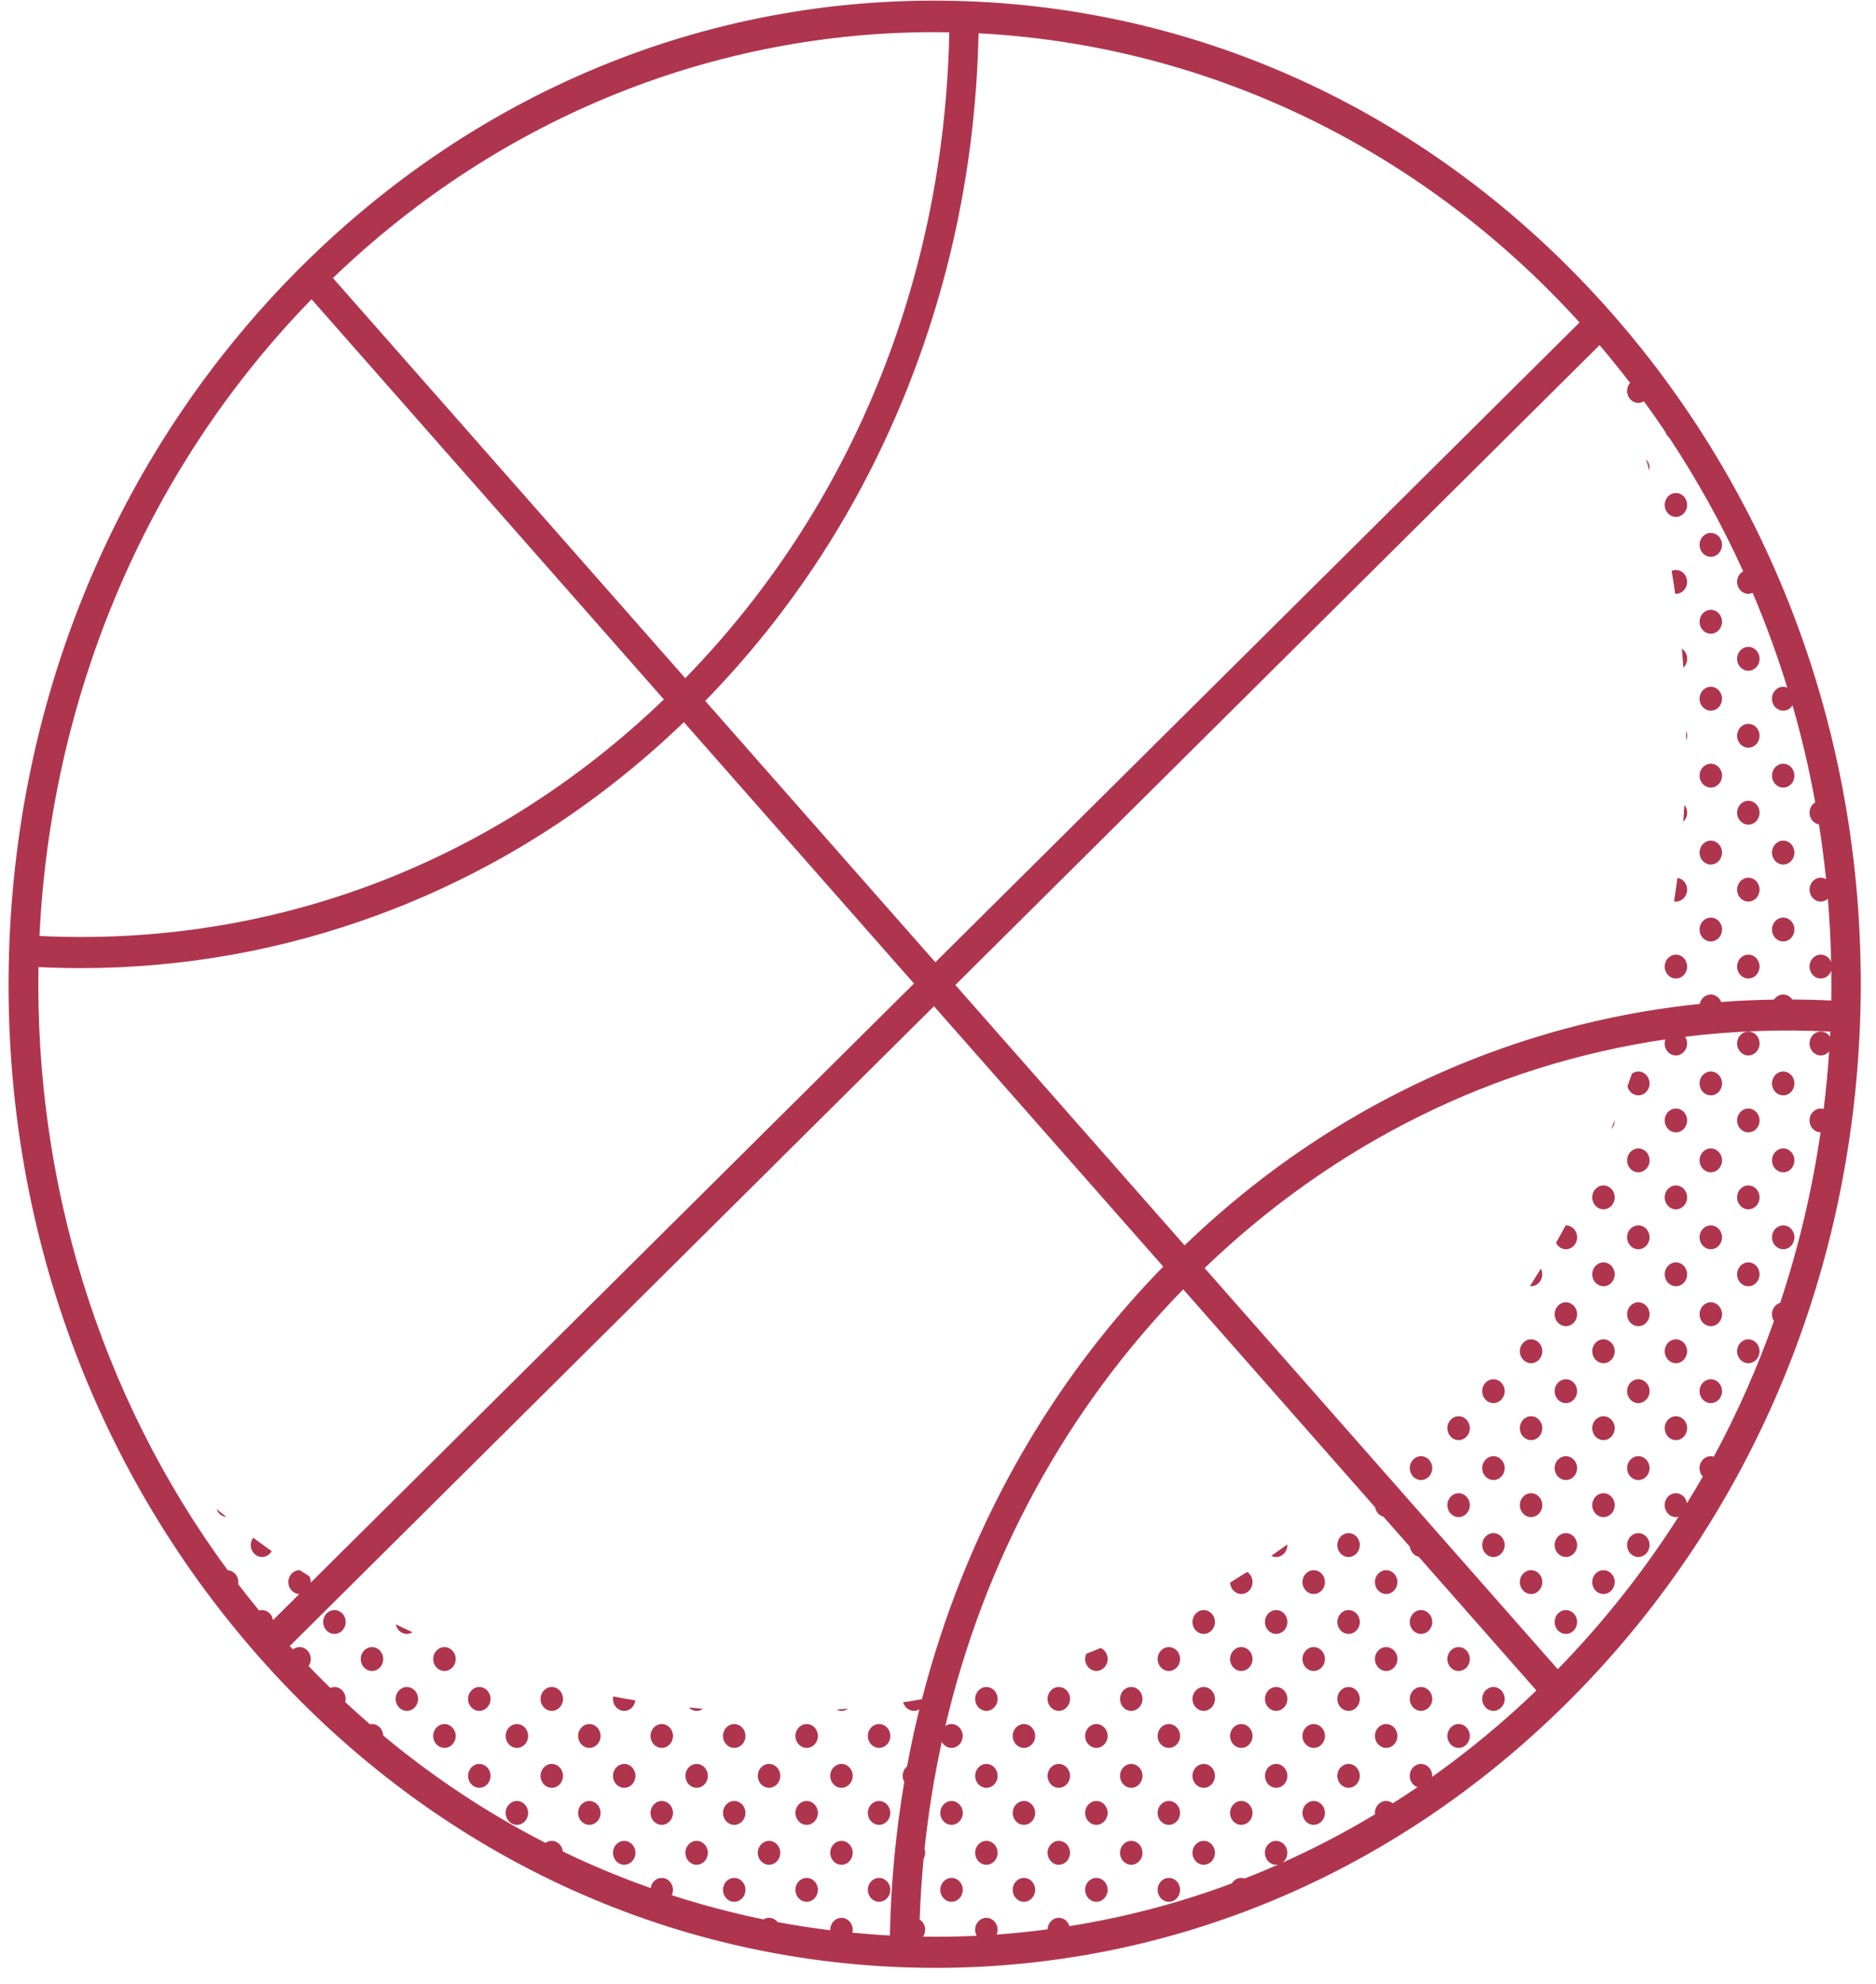 <svg width="105" height="111" viewBox="0 0 105 111" fill="none" xmlns="http://www.w3.org/2000/svg">
<g clip-path="url(#clip0)">
<path d="M99.807 44.066C100.154 44.066 100.435 43.767 100.435 43.398C100.435 43.03 100.154 42.73 99.807 42.73C99.459 42.73 99.178 43.029 99.178 43.398C99.178 43.767 99.459 44.066 99.807 44.066Z" fill="#AF354E"/>
<path d="M99.807 48.371C100.154 48.371 100.435 48.072 100.435 47.703C100.435 47.334 100.154 47.035 99.807 47.035C99.459 47.035 99.178 47.334 99.178 47.703C99.178 48.072 99.459 48.371 99.807 48.371Z" fill="#AF354E"/>
<path d="M99.807 52.675C100.154 52.675 100.435 52.376 100.435 52.008C100.435 51.639 100.154 51.34 99.807 51.34C99.459 51.34 99.178 51.639 99.178 52.008C99.178 52.376 99.459 52.675 99.807 52.675Z" fill="#AF354E"/>
<path d="M99.807 61.287C100.154 61.287 100.435 60.988 100.435 60.619C100.435 60.25 100.154 59.951 99.807 59.951C99.459 59.951 99.178 60.25 99.178 60.619C99.178 60.988 99.459 61.287 99.807 61.287Z" fill="#AF354E"/>
<path d="M99.807 65.591C100.154 65.591 100.435 65.293 100.435 64.924C100.435 64.555 100.154 64.256 99.807 64.256C99.459 64.256 99.178 64.555 99.178 64.924C99.178 65.292 99.459 65.591 99.807 65.591Z" fill="#AF354E"/>
<path d="M99.807 69.896C100.154 69.896 100.435 69.597 100.435 69.228C100.435 68.86 100.154 68.561 99.807 68.561C99.459 68.561 99.178 68.859 99.178 69.228C99.178 69.597 99.459 69.896 99.807 69.896Z" fill="#AF354E"/>
<path d="M95.754 31.152C96.101 31.152 96.383 30.853 96.383 30.484C96.383 30.116 96.101 29.816 95.754 29.816C95.407 29.816 95.125 30.115 95.125 30.484C95.125 30.853 95.407 31.152 95.754 31.152Z" fill="#AF354E"/>
<path d="M95.754 35.457C96.101 35.457 96.383 35.158 96.383 34.789C96.383 34.42 96.101 34.121 95.754 34.121C95.407 34.121 95.125 34.42 95.125 34.789C95.125 35.157 95.407 35.457 95.754 35.457Z" fill="#AF354E"/>
<path d="M97.854 37.529C98.202 37.529 98.483 37.23 98.483 36.861C98.483 36.492 98.202 36.193 97.854 36.193C97.507 36.193 97.226 36.492 97.226 36.861C97.225 37.23 97.507 37.529 97.854 37.529Z" fill="#AF354E"/>
<path d="M95.754 39.761C96.101 39.761 96.383 39.462 96.383 39.094C96.383 38.725 96.101 38.426 95.754 38.426C95.407 38.426 95.125 38.725 95.125 39.094C95.125 39.462 95.407 39.761 95.754 39.761Z" fill="#AF354E"/>
<path d="M97.854 41.834C98.202 41.834 98.483 41.535 98.483 41.166C98.483 40.797 98.202 40.498 97.854 40.498C97.507 40.498 97.226 40.797 97.226 41.166C97.225 41.535 97.507 41.834 97.854 41.834Z" fill="#AF354E"/>
<path d="M95.754 44.066C96.101 44.066 96.383 43.767 96.383 43.398C96.383 43.03 96.101 42.73 95.754 42.73C95.407 42.73 95.125 43.029 95.125 43.398C95.125 43.767 95.407 44.066 95.754 44.066Z" fill="#AF354E"/>
<path d="M97.854 46.138C98.202 46.138 98.483 45.839 98.483 45.47C98.483 45.102 98.202 44.803 97.854 44.803C97.507 44.803 97.226 45.102 97.226 45.47C97.225 45.839 97.507 46.138 97.854 46.138Z" fill="#AF354E"/>
<path d="M95.754 48.371C96.101 48.371 96.383 48.072 96.383 47.703C96.383 47.334 96.101 47.035 95.754 47.035C95.407 47.035 95.125 47.334 95.125 47.703C95.125 48.072 95.407 48.371 95.754 48.371Z" fill="#AF354E"/>
<path d="M97.854 50.443C98.202 50.443 98.483 50.144 98.483 49.775C98.483 49.406 98.202 49.107 97.854 49.107C97.507 49.107 97.226 49.406 97.226 49.775C97.225 50.144 97.507 50.443 97.854 50.443Z" fill="#AF354E"/>
<path d="M95.754 52.675C96.101 52.675 96.383 52.376 96.383 52.008C96.383 51.639 96.101 51.34 95.754 51.34C95.407 51.34 95.125 51.639 95.125 52.008C95.125 52.376 95.407 52.675 95.754 52.675Z" fill="#AF354E"/>
<path d="M97.854 54.748C98.202 54.748 98.483 54.449 98.483 54.08C98.483 53.711 98.202 53.412 97.854 53.412C97.507 53.412 97.226 53.711 97.226 54.08C97.225 54.449 97.507 54.748 97.854 54.748Z" fill="#AF354E"/>
<path d="M97.854 59.052C98.202 59.052 98.483 58.753 98.483 58.385C98.483 58.016 98.202 57.717 97.854 57.717C97.507 57.717 97.226 58.016 97.226 58.385C97.225 58.753 97.507 59.052 97.854 59.052Z" fill="#AF354E"/>
<path d="M95.754 61.287C96.101 61.287 96.383 60.988 96.383 60.619C96.383 60.25 96.101 59.951 95.754 59.951C95.407 59.951 95.125 60.25 95.125 60.619C95.125 60.988 95.407 61.287 95.754 61.287Z" fill="#AF354E"/>
<path d="M97.854 63.357C98.202 63.357 98.483 63.058 98.483 62.689C98.483 62.321 98.202 62.022 97.854 62.022C97.507 62.022 97.226 62.321 97.226 62.689C97.225 63.058 97.507 63.357 97.854 63.357Z" fill="#AF354E"/>
<path d="M95.754 65.591C96.101 65.591 96.383 65.293 96.383 64.924C96.383 64.555 96.101 64.256 95.754 64.256C95.407 64.256 95.125 64.555 95.125 64.924C95.125 65.292 95.407 65.591 95.754 65.591Z" fill="#AF354E"/>
<path d="M97.854 67.662C98.202 67.662 98.483 67.363 98.483 66.994C98.483 66.625 98.202 66.326 97.854 66.326C97.507 66.326 97.226 66.625 97.226 66.994C97.225 67.363 97.507 67.662 97.854 67.662Z" fill="#AF354E"/>
<path d="M95.754 69.896C96.101 69.896 96.383 69.597 96.383 69.228C96.383 68.86 96.101 68.561 95.754 68.561C95.407 68.561 95.125 68.859 95.125 69.228C95.125 69.597 95.407 69.896 95.754 69.896Z" fill="#AF354E"/>
<path d="M97.854 71.966C98.202 71.966 98.483 71.668 98.483 71.299C98.483 70.93 98.202 70.631 97.854 70.631C97.507 70.631 97.226 70.93 97.226 71.299C97.225 71.668 97.507 71.966 97.854 71.966Z" fill="#AF354E"/>
<path d="M95.754 74.201C96.101 74.201 96.383 73.902 96.383 73.533C96.383 73.164 96.101 72.865 95.754 72.865C95.407 72.865 95.125 73.164 95.125 73.533C95.125 73.902 95.407 74.201 95.754 74.201Z" fill="#AF354E"/>
<path d="M97.854 76.271C98.202 76.271 98.483 75.972 98.483 75.603C98.483 75.234 98.202 74.936 97.854 74.936C97.507 74.936 97.226 75.234 97.226 75.603C97.225 75.972 97.507 76.271 97.854 76.271Z" fill="#AF354E"/>
<path d="M95.754 78.505C96.101 78.505 96.383 78.207 96.383 77.838C96.383 77.469 96.101 77.17 95.754 77.17C95.407 77.17 95.125 77.469 95.125 77.838C95.125 78.206 95.407 78.505 95.754 78.505Z" fill="#AF354E"/>
<path d="M92.325 26.179C92.325 25.991 92.252 25.822 92.135 25.701C92.195 25.908 92.252 26.116 92.31 26.323C92.319 26.276 92.325 26.229 92.325 26.179Z" fill="#AF354E"/>
<path d="M93.802 28.92C94.149 28.92 94.43 28.621 94.43 28.252C94.43 27.883 94.149 27.584 93.802 27.584C93.454 27.584 93.173 27.883 93.173 28.252C93.173 28.621 93.454 28.92 93.802 28.92Z" fill="#AF354E"/>
<path d="M93.8 31.889C93.715 31.889 93.635 31.907 93.561 31.939C93.633 32.366 93.7 32.792 93.763 33.22C93.775 33.221 93.787 33.224 93.8 33.224C94.148 33.224 94.429 32.925 94.429 32.556C94.429 32.188 94.148 31.889 93.8 31.889Z" fill="#AF354E"/>
<path d="M94.133 36.295C94.165 36.649 94.195 37.002 94.221 37.356C94.349 37.234 94.432 37.059 94.432 36.861C94.432 36.621 94.312 36.413 94.133 36.295Z" fill="#AF354E"/>
<path d="M94.377 41.433C94.412 41.351 94.432 41.261 94.432 41.166C94.432 41.066 94.409 40.972 94.371 40.887C94.373 41.069 94.377 41.251 94.377 41.433V41.433Z" fill="#AF354E"/>
<path d="M94.212 45.972C94.345 45.85 94.431 45.671 94.431 45.469C94.431 45.302 94.371 45.151 94.275 45.033C94.257 45.347 94.236 45.66 94.212 45.972Z" fill="#AF354E"/>
<path d="M93.698 50.433C93.732 50.438 93.766 50.444 93.801 50.444C94.148 50.444 94.43 50.145 94.43 49.776C94.43 49.438 94.193 49.162 93.886 49.117C93.829 49.556 93.766 49.995 93.698 50.433V50.433Z" fill="#AF354E"/>
<path d="M93.802 54.748C94.149 54.748 94.43 54.449 94.43 54.08C94.43 53.711 94.149 53.412 93.802 53.412C93.454 53.412 93.173 53.711 93.173 54.08C93.173 54.449 93.454 54.748 93.802 54.748Z" fill="#AF354E"/>
<path d="M91.698 59.951C91.564 59.951 91.439 59.997 91.337 60.074C91.257 60.31 91.173 60.545 91.09 60.779C91.158 61.07 91.403 61.286 91.698 61.286C92.046 61.286 92.327 60.988 92.327 60.619C92.327 60.25 92.046 59.951 91.698 59.951V59.951Z" fill="#AF354E"/>
<path d="M93.802 63.357C94.149 63.357 94.43 63.058 94.43 62.689C94.43 62.321 94.149 62.022 93.802 62.022C93.454 62.022 93.173 62.321 93.173 62.689C93.173 63.058 93.454 63.357 93.802 63.357Z" fill="#AF354E"/>
<path d="M91.698 64.256C91.351 64.256 91.069 64.555 91.069 64.924C91.069 65.293 91.351 65.591 91.698 65.591C92.045 65.591 92.327 65.293 92.327 64.924C92.327 64.555 92.046 64.256 91.698 64.256Z" fill="#AF354E"/>
<path d="M93.802 67.662C94.149 67.662 94.43 67.363 94.43 66.994C94.43 66.625 94.149 66.326 93.802 66.326C93.454 66.326 93.173 66.625 93.173 66.994C93.173 67.363 93.454 67.662 93.802 67.662Z" fill="#AF354E"/>
<path d="M91.698 68.561C91.351 68.561 91.069 68.859 91.069 69.228C91.069 69.597 91.351 69.896 91.698 69.896C92.045 69.896 92.327 69.597 92.327 69.228C92.327 68.859 92.046 68.561 91.698 68.561Z" fill="#AF354E"/>
<path d="M93.802 71.966C94.149 71.966 94.43 71.668 94.43 71.299C94.43 70.93 94.149 70.631 93.802 70.631C93.454 70.631 93.173 70.93 93.173 71.299C93.173 71.668 93.454 71.966 93.802 71.966Z" fill="#AF354E"/>
<path d="M91.698 72.865C91.351 72.865 91.069 73.164 91.069 73.533C91.069 73.902 91.351 74.201 91.698 74.201C92.045 74.201 92.327 73.902 92.327 73.533C92.327 73.164 92.046 72.865 91.698 72.865Z" fill="#AF354E"/>
<path d="M93.802 76.271C94.149 76.271 94.43 75.972 94.43 75.603C94.43 75.234 94.149 74.936 93.802 74.936C93.454 74.936 93.173 75.234 93.173 75.603C93.173 75.972 93.454 76.271 93.802 76.271Z" fill="#AF354E"/>
<path d="M91.698 77.17C91.351 77.17 91.069 77.469 91.069 77.838C91.069 78.207 91.351 78.505 91.698 78.505C92.045 78.505 92.327 78.207 92.327 77.838C92.327 77.469 92.046 77.17 91.698 77.17Z" fill="#AF354E"/>
<path d="M93.802 80.576C94.149 80.576 94.43 80.277 94.43 79.908C94.43 79.539 94.149 79.24 93.802 79.24C93.454 79.24 93.173 79.539 93.173 79.908C93.173 80.277 93.454 80.576 93.802 80.576Z" fill="#AF354E"/>
<path d="M91.698 81.475C91.351 81.475 91.069 81.774 91.069 82.142C91.069 82.511 91.351 82.81 91.698 82.81C92.045 82.81 92.327 82.511 92.327 82.142C92.327 81.774 92.046 81.475 91.698 81.475Z" fill="#AF354E"/>
<path d="M91.698 85.779C91.351 85.779 91.069 86.078 91.069 86.447C91.069 86.816 91.351 87.115 91.698 87.115C92.045 87.115 92.327 86.816 92.327 86.447C92.327 86.078 92.046 85.779 91.698 85.779Z" fill="#AF354E"/>
<path d="M90.181 63.174C90.302 63.052 90.378 62.881 90.378 62.69C90.378 62.686 90.377 62.683 90.377 62.68C90.312 62.844 90.248 63.009 90.181 63.174Z" fill="#AF354E"/>
<path d="M89.747 66.326C89.4 66.326 89.118 66.625 89.118 66.994C89.118 67.363 89.4 67.662 89.747 67.662C90.094 67.662 90.376 67.363 90.376 66.994C90.376 66.625 90.094 66.326 89.747 66.326Z" fill="#AF354E"/>
<path d="M87.644 68.561C87.64 68.561 87.636 68.562 87.632 68.562C87.455 68.889 87.275 69.215 87.091 69.54C87.196 69.751 87.403 69.896 87.644 69.896C87.991 69.896 88.273 69.597 88.273 69.228C88.273 68.859 87.992 68.561 87.644 68.561V68.561Z" fill="#AF354E"/>
<path d="M89.747 70.631C89.4 70.631 89.118 70.93 89.118 71.299C89.118 71.667 89.4 71.966 89.747 71.966C90.094 71.966 90.376 71.668 90.376 71.299C90.376 70.93 90.094 70.631 89.747 70.631Z" fill="#AF354E"/>
<path d="M87.642 72.865C87.295 72.865 87.014 73.164 87.014 73.533C87.014 73.902 87.295 74.201 87.642 74.201C87.99 74.201 88.271 73.902 88.271 73.533C88.271 73.164 87.99 72.865 87.642 72.865Z" fill="#AF354E"/>
<path d="M89.747 74.936C89.4 74.936 89.118 75.234 89.118 75.603C89.118 75.972 89.4 76.271 89.747 76.271C90.094 76.271 90.376 75.972 90.376 75.603C90.376 75.234 90.094 74.936 89.747 74.936Z" fill="#AF354E"/>
<path d="M87.642 77.17C87.295 77.17 87.014 77.469 87.014 77.838C87.014 78.207 87.295 78.505 87.642 78.505C87.99 78.505 88.271 78.207 88.271 77.838C88.271 77.469 87.99 77.17 87.642 77.17Z" fill="#AF354E"/>
<path d="M89.747 79.24C89.4 79.24 89.118 79.539 89.118 79.908C89.118 80.277 89.4 80.576 89.747 80.576C90.094 80.576 90.376 80.277 90.376 79.908C90.376 79.539 90.094 79.24 89.747 79.24Z" fill="#AF354E"/>
<path d="M87.642 81.475C87.295 81.475 87.014 81.774 87.014 82.142C87.014 82.511 87.295 82.81 87.642 82.81C87.99 82.81 88.271 82.511 88.271 82.142C88.271 81.774 87.99 81.475 87.642 81.475Z" fill="#AF354E"/>
<path d="M89.747 83.547C89.4 83.547 89.118 83.846 89.118 84.215C89.118 84.583 89.4 84.882 89.747 84.882C90.094 84.882 90.376 84.584 90.376 84.215C90.376 83.846 90.094 83.547 89.747 83.547Z" fill="#AF354E"/>
<path d="M87.642 85.779C87.295 85.779 87.014 86.078 87.014 86.447C87.014 86.816 87.295 87.115 87.642 87.115C87.99 87.115 88.271 86.816 88.271 86.447C88.271 86.078 87.99 85.779 87.642 85.779Z" fill="#AF354E"/>
<path d="M89.747 87.852C89.4 87.852 89.118 88.15 89.118 88.519C89.118 88.888 89.4 89.187 89.747 89.187C90.094 89.187 90.376 88.888 90.376 88.519C90.376 88.15 90.094 87.852 89.747 87.852Z" fill="#AF354E"/>
<path d="M87.642 90.084C87.295 90.084 87.014 90.383 87.014 90.752C87.014 91.121 87.295 91.419 87.642 91.419C87.99 91.419 88.271 91.121 88.271 90.752C88.271 90.383 87.99 90.084 87.642 90.084Z" fill="#AF354E"/>
<path d="M85.632 71.96C85.651 71.962 85.671 71.966 85.691 71.966C86.038 71.966 86.32 71.667 86.32 71.298C86.32 71.183 86.29 71.077 86.242 70.982C86.042 71.31 85.839 71.636 85.632 71.96V71.96Z" fill="#AF354E"/>
<path d="M85.694 74.936C85.347 74.936 85.065 75.234 85.065 75.603C85.065 75.972 85.347 76.271 85.694 76.271C86.041 76.271 86.323 75.972 86.323 75.603C86.323 75.234 86.041 74.936 85.694 74.936Z" fill="#AF354E"/>
<path d="M83.588 77.17C83.241 77.17 82.959 77.469 82.959 77.838C82.959 78.207 83.241 78.505 83.588 78.505C83.935 78.505 84.217 78.207 84.217 77.838C84.217 77.469 83.935 77.17 83.588 77.17Z" fill="#AF354E"/>
<path d="M85.694 79.24C85.347 79.24 85.065 79.539 85.065 79.908C85.065 80.277 85.347 80.576 85.694 80.576C86.041 80.576 86.323 80.277 86.323 79.908C86.323 79.539 86.041 79.24 85.694 79.24Z" fill="#AF354E"/>
<path d="M83.588 81.475C83.241 81.475 82.959 81.774 82.959 82.142C82.959 82.511 83.241 82.81 83.588 82.81C83.935 82.81 84.217 82.511 84.217 82.142C84.217 81.774 83.935 81.475 83.588 81.475Z" fill="#AF354E"/>
<path d="M85.694 83.547C85.347 83.547 85.065 83.846 85.065 84.215C85.065 84.583 85.347 84.882 85.694 84.882C86.041 84.882 86.323 84.584 86.323 84.215C86.323 83.846 86.041 83.547 85.694 83.547Z" fill="#AF354E"/>
<path d="M83.588 85.779C83.241 85.779 82.959 86.078 82.959 86.447C82.959 86.816 83.241 87.115 83.588 87.115C83.935 87.115 84.217 86.816 84.217 86.447C84.217 86.078 83.935 85.779 83.588 85.779Z" fill="#AF354E"/>
<path d="M85.694 87.852C85.347 87.852 85.065 88.15 85.065 88.519C85.065 88.888 85.347 89.187 85.694 89.187C86.041 89.187 86.323 88.888 86.323 88.519C86.323 88.15 86.041 87.852 85.694 87.852Z" fill="#AF354E"/>
<path d="M83.588 95.724C83.935 95.724 84.217 95.425 84.217 95.057C84.217 94.688 83.935 94.389 83.588 94.389C83.241 94.389 82.959 94.688 82.959 95.057C82.959 95.425 83.241 95.724 83.588 95.724Z" fill="#AF354E"/>
<path d="M81.639 79.24C81.291 79.24 81.01 79.539 81.01 79.908C81.01 80.277 81.291 80.576 81.639 80.576C81.986 80.576 82.267 80.277 82.267 79.908C82.267 79.539 81.986 79.24 81.639 79.24Z" fill="#AF354E"/>
<path d="M79.535 81.475C79.188 81.475 78.906 81.774 78.906 82.142C78.906 82.511 79.188 82.81 79.535 82.81C79.882 82.81 80.164 82.511 80.164 82.142C80.164 81.774 79.883 81.475 79.535 81.475Z" fill="#AF354E"/>
<path d="M81.639 83.547C81.291 83.547 81.01 83.846 81.01 84.215C81.01 84.583 81.291 84.882 81.639 84.882C81.986 84.882 82.267 84.584 82.267 84.215C82.267 83.846 81.986 83.547 81.639 83.547Z" fill="#AF354E"/>
<path d="M78.906 90.752C78.906 91.121 79.188 91.419 79.535 91.419C79.882 91.419 80.164 91.121 80.164 90.752C80.164 90.383 79.882 90.084 79.535 90.084C79.188 90.084 78.906 90.383 78.906 90.752Z" fill="#AF354E"/>
<path d="M81.639 93.492C81.986 93.492 82.267 93.193 82.267 92.824C82.267 92.455 81.986 92.156 81.639 92.156C81.291 92.156 81.01 92.455 81.01 92.824C81.01 93.193 81.291 93.492 81.639 93.492Z" fill="#AF354E"/>
<path d="M79.535 94.389C79.188 94.389 78.906 94.688 78.906 95.057C78.906 95.425 79.188 95.724 79.535 95.724C79.882 95.724 80.164 95.425 80.164 95.057C80.164 94.688 79.883 94.389 79.535 94.389Z" fill="#AF354E"/>
<path d="M81.639 97.796C81.986 97.796 82.267 97.498 82.267 97.129C82.267 96.76 81.986 96.461 81.639 96.461C81.291 96.461 81.01 96.76 81.01 97.129C81.01 97.498 81.291 97.796 81.639 97.796Z" fill="#AF354E"/>
<path d="M75.479 85.779C75.132 85.779 74.851 86.078 74.851 86.447C74.851 86.816 75.132 87.115 75.479 87.115C75.827 87.115 76.108 86.816 76.108 86.447C76.108 86.078 75.827 85.779 75.479 85.779Z" fill="#AF354E"/>
<path d="M77.584 87.852C77.237 87.852 76.955 88.15 76.955 88.519C76.955 88.888 77.237 89.187 77.584 89.187C77.931 89.187 78.213 88.888 78.213 88.519C78.213 88.15 77.931 87.852 77.584 87.852Z" fill="#AF354E"/>
<path d="M75.479 90.084C75.132 90.084 74.851 90.383 74.851 90.752C74.851 91.121 75.132 91.419 75.479 91.419C75.827 91.419 76.108 91.121 76.108 90.752C76.108 90.383 75.827 90.084 75.479 90.084Z" fill="#AF354E"/>
<path d="M77.584 92.156C77.237 92.156 76.955 92.455 76.955 92.824C76.955 93.193 77.237 93.492 77.584 93.492C77.931 93.492 78.213 93.193 78.213 92.824C78.213 92.455 77.931 92.156 77.584 92.156Z" fill="#AF354E"/>
<path d="M75.479 94.389C75.132 94.389 74.851 94.688 74.851 95.057C74.851 95.425 75.132 95.724 75.479 95.724C75.827 95.724 76.108 95.425 76.108 95.057C76.108 94.688 75.827 94.389 75.479 94.389Z" fill="#AF354E"/>
<path d="M77.584 96.461C77.237 96.461 76.955 96.76 76.955 97.129C76.955 97.497 77.237 97.796 77.584 97.796C77.931 97.796 78.213 97.498 78.213 97.129C78.213 96.76 77.931 96.461 77.584 96.461Z" fill="#AF354E"/>
<path d="M75.479 98.693C75.132 98.693 74.851 98.992 74.851 99.361C74.851 99.73 75.132 100.029 75.479 100.029C75.827 100.029 76.108 99.73 76.108 99.361C76.108 98.992 75.827 98.693 75.479 98.693Z" fill="#AF354E"/>
<path d="M71.156 87.048C71.238 87.09 71.329 87.115 71.426 87.115C71.773 87.115 72.055 86.816 72.055 86.447C72.055 86.435 72.052 86.424 72.052 86.412C71.755 86.627 71.457 86.84 71.156 87.048V87.048Z" fill="#AF354E"/>
<path d="M73.528 87.852C73.181 87.852 72.899 88.15 72.899 88.519C72.899 88.888 73.181 89.187 73.528 89.187C73.876 89.187 74.157 88.888 74.157 88.519C74.157 88.15 73.876 87.852 73.528 87.852Z" fill="#AF354E"/>
<path d="M71.428 90.084C71.08 90.084 70.799 90.383 70.799 90.752C70.799 91.121 71.08 91.419 71.428 91.419C71.775 91.419 72.056 91.121 72.056 90.752C72.056 90.383 71.775 90.084 71.428 90.084Z" fill="#AF354E"/>
<path d="M73.528 92.156C73.181 92.156 72.899 92.455 72.899 92.824C72.899 93.193 73.181 93.492 73.528 93.492C73.876 93.492 74.157 93.193 74.157 92.824C74.157 92.455 73.876 92.156 73.528 92.156Z" fill="#AF354E"/>
<path d="M71.428 94.389C71.08 94.389 70.799 94.688 70.799 95.057C70.799 95.425 71.08 95.724 71.428 95.724C71.775 95.724 72.056 95.425 72.056 95.057C72.056 94.688 71.775 94.389 71.428 94.389Z" fill="#AF354E"/>
<path d="M73.528 96.461C73.181 96.461 72.899 96.76 72.899 97.129C72.899 97.497 73.181 97.796 73.528 97.796C73.876 97.796 74.157 97.498 74.157 97.129C74.157 96.76 73.876 96.461 73.528 96.461Z" fill="#AF354E"/>
<path d="M71.428 98.693C71.08 98.693 70.799 98.992 70.799 99.361C70.799 99.73 71.08 100.029 71.428 100.029C71.775 100.029 72.056 99.73 72.056 99.361C72.056 98.992 71.775 98.693 71.428 98.693Z" fill="#AF354E"/>
<path d="M73.528 100.766C73.181 100.766 72.899 101.065 72.899 101.433C72.899 101.802 73.181 102.101 73.528 102.101C73.876 102.101 74.157 101.802 74.157 101.433C74.157 101.065 73.876 100.766 73.528 100.766Z" fill="#AF354E"/>
<path d="M69.801 87.949C69.485 88.153 69.168 88.353 68.85 88.549C68.865 88.903 69.138 89.186 69.476 89.186C69.823 89.186 70.105 88.887 70.105 88.518C70.105 88.276 69.982 88.066 69.801 87.949Z" fill="#AF354E"/>
<path d="M67.372 90.084C67.025 90.084 66.743 90.383 66.743 90.752C66.743 91.121 67.025 91.419 67.372 91.419C67.719 91.419 68.001 91.121 68.001 90.752C68.001 90.383 67.719 90.084 67.372 90.084Z" fill="#AF354E"/>
<path d="M69.475 92.156C69.128 92.156 68.847 92.455 68.847 92.824C68.847 93.193 69.128 93.492 69.475 93.492C69.823 93.492 70.104 93.193 70.104 92.824C70.104 92.455 69.823 92.156 69.475 92.156Z" fill="#AF354E"/>
<path d="M67.372 94.389C67.025 94.389 66.743 94.688 66.743 95.057C66.743 95.425 67.025 95.724 67.372 95.724C67.719 95.724 68.001 95.425 68.001 95.057C68.001 94.688 67.719 94.389 67.372 94.389Z" fill="#AF354E"/>
<path d="M69.475 96.461C69.128 96.461 68.847 96.76 68.847 97.129C68.847 97.497 69.128 97.796 69.475 97.796C69.823 97.796 70.104 97.498 70.104 97.129C70.104 96.76 69.823 96.461 69.475 96.461Z" fill="#AF354E"/>
<path d="M67.372 98.693C67.025 98.693 66.743 98.992 66.743 99.361C66.743 99.73 67.025 100.029 67.372 100.029C67.719 100.029 68.001 99.73 68.001 99.361C68.001 98.992 67.719 98.693 67.372 98.693Z" fill="#AF354E"/>
<path d="M69.475 100.766C69.128 100.766 68.847 101.065 68.847 101.433C68.847 101.802 69.128 102.101 69.475 102.101C69.823 102.101 70.104 101.802 70.104 101.433C70.104 101.065 69.823 100.766 69.475 100.766Z" fill="#AF354E"/>
<path d="M67.372 102.998C67.025 102.998 66.743 103.297 66.743 103.666C66.743 104.035 67.025 104.334 67.372 104.334C67.719 104.334 68.001 104.035 68.001 103.666C68.001 103.297 67.719 102.998 67.372 102.998Z" fill="#AF354E"/>
<path d="M65.421 92.156C65.074 92.156 64.792 92.455 64.792 92.824C64.792 93.193 65.074 93.492 65.421 93.492C65.768 93.492 66.05 93.193 66.05 92.824C66.05 92.455 65.768 92.156 65.421 92.156Z" fill="#AF354E"/>
<path d="M63.316 94.389C62.969 94.389 62.688 94.688 62.688 95.057C62.688 95.425 62.969 95.724 63.316 95.724C63.664 95.724 63.945 95.425 63.945 95.057C63.945 94.688 63.664 94.389 63.316 94.389Z" fill="#AF354E"/>
<path d="M65.421 96.461C65.074 96.461 64.792 96.76 64.792 97.129C64.792 97.497 65.074 97.796 65.421 97.796C65.768 97.796 66.05 97.498 66.05 97.129C66.05 96.76 65.768 96.461 65.421 96.461Z" fill="#AF354E"/>
<path d="M63.316 98.693C62.969 98.693 62.688 98.992 62.688 99.361C62.688 99.73 62.969 100.029 63.316 100.029C63.664 100.029 63.945 99.73 63.945 99.361C63.945 98.992 63.664 98.693 63.316 98.693Z" fill="#AF354E"/>
<path d="M65.421 100.766C65.074 100.766 64.792 101.065 64.792 101.433C64.792 101.802 65.074 102.101 65.421 102.101C65.768 102.101 66.05 101.802 66.05 101.433C66.05 101.065 65.768 100.766 65.421 100.766Z" fill="#AF354E"/>
<path d="M63.316 102.998C62.969 102.998 62.688 103.297 62.688 103.666C62.688 104.035 62.969 104.334 63.316 104.334C63.664 104.334 63.945 104.035 63.945 103.666C63.945 103.297 63.664 102.998 63.316 102.998Z" fill="#AF354E"/>
<path d="M65.421 105.07C65.074 105.07 64.792 105.369 64.792 105.738C64.792 106.107 65.074 106.406 65.421 106.406C65.768 106.406 66.05 106.107 66.05 105.738C66.05 105.369 65.768 105.07 65.421 105.07Z" fill="#AF354E"/>
<path d="M61.609 92.207C61.342 92.316 61.074 92.422 60.804 92.526C60.762 92.616 60.736 92.715 60.736 92.823C60.736 93.191 61.018 93.49 61.365 93.49C61.712 93.49 61.994 93.192 61.994 92.823C61.994 92.546 61.835 92.308 61.609 92.207V92.207Z" fill="#AF354E"/>
<path d="M59.261 94.389C58.913 94.389 58.632 94.688 58.632 95.057C58.632 95.425 58.913 95.724 59.261 95.724C59.608 95.724 59.889 95.425 59.889 95.057C59.89 94.688 59.608 94.389 59.261 94.389Z" fill="#AF354E"/>
<path d="M61.365 96.461C61.018 96.461 60.736 96.76 60.736 97.129C60.736 97.497 61.018 97.796 61.365 97.796C61.712 97.796 61.994 97.498 61.994 97.129C61.994 96.76 61.712 96.461 61.365 96.461Z" fill="#AF354E"/>
<path d="M59.261 98.693C58.913 98.693 58.632 98.992 58.632 99.361C58.632 99.73 58.913 100.029 59.261 100.029C59.608 100.029 59.889 99.73 59.889 99.361C59.89 98.992 59.608 98.693 59.261 98.693Z" fill="#AF354E"/>
<path d="M61.365 100.766C61.018 100.766 60.736 101.065 60.736 101.433C60.736 101.802 61.018 102.101 61.365 102.101C61.712 102.101 61.994 101.802 61.994 101.433C61.994 101.065 61.712 100.766 61.365 100.766Z" fill="#AF354E"/>
<path d="M59.261 102.998C58.913 102.998 58.632 103.297 58.632 103.666C58.632 104.035 58.913 104.334 59.261 104.334C59.608 104.334 59.889 104.035 59.889 103.666C59.89 103.297 59.608 102.998 59.261 102.998Z" fill="#AF354E"/>
<path d="M61.365 105.07C61.018 105.07 60.736 105.369 60.736 105.738C60.736 106.107 61.018 106.406 61.365 106.406C61.712 106.406 61.994 106.107 61.994 105.738C61.994 105.369 61.712 105.07 61.365 105.07Z" fill="#AF354E"/>
<path d="M55.209 94.389C54.862 94.389 54.58 94.688 54.58 95.057C54.58 95.425 54.862 95.724 55.209 95.724C55.556 95.724 55.838 95.425 55.838 95.057C55.838 94.688 55.556 94.389 55.209 94.389Z" fill="#AF354E"/>
<path d="M57.309 96.461C56.962 96.461 56.681 96.76 56.681 97.129C56.681 97.497 56.962 97.796 57.309 97.796C57.657 97.796 57.938 97.498 57.938 97.129C57.938 96.76 57.657 96.461 57.309 96.461Z" fill="#AF354E"/>
<path d="M55.209 98.693C54.862 98.693 54.58 98.992 54.58 99.361C54.58 99.73 54.862 100.029 55.209 100.029C55.556 100.029 55.838 99.73 55.838 99.361C55.838 98.992 55.556 98.693 55.209 98.693Z" fill="#AF354E"/>
<path d="M57.309 100.766C56.962 100.766 56.681 101.065 56.681 101.433C56.681 101.802 56.962 102.101 57.309 102.101C57.657 102.101 57.938 101.802 57.938 101.433C57.938 101.065 57.657 100.766 57.309 100.766Z" fill="#AF354E"/>
<path d="M55.209 102.998C54.862 102.998 54.58 103.297 54.58 103.666C54.58 104.035 54.862 104.334 55.209 104.334C55.556 104.334 55.838 104.035 55.838 103.666C55.838 103.297 55.556 102.998 55.209 102.998Z" fill="#AF354E"/>
<path d="M57.309 105.07C56.962 105.07 56.681 105.369 56.681 105.738C56.681 106.107 56.962 106.406 57.309 106.406C57.657 106.406 57.938 106.107 57.938 105.738C57.938 105.369 57.657 105.07 57.309 105.07Z" fill="#AF354E"/>
<path d="M53.258 100.766C52.91 100.766 52.629 101.065 52.629 101.433C52.629 101.802 52.91 102.101 53.258 102.101C53.605 102.101 53.887 101.802 53.887 101.433C53.887 101.065 53.605 100.766 53.258 100.766Z" fill="#AF354E"/>
<path d="M53.258 105.07C52.91 105.07 52.629 105.369 52.629 105.738C52.629 106.107 52.91 106.406 53.258 106.406C53.605 106.406 53.887 106.107 53.887 105.738C53.887 105.369 53.605 105.07 53.258 105.07Z" fill="#AF354E"/>
<path d="M47.463 95.602C47.25 95.62 47.038 95.639 46.824 95.654C46.908 95.698 47.001 95.725 47.101 95.725C47.236 95.725 47.361 95.679 47.463 95.602V95.602Z" fill="#AF354E"/>
<path d="M49.202 96.461C48.855 96.461 48.573 96.76 48.573 97.129C48.573 97.497 48.855 97.796 49.202 97.796C49.549 97.796 49.831 97.498 49.831 97.129C49.831 96.76 49.549 96.461 49.202 96.461Z" fill="#AF354E"/>
<path d="M47.098 98.693C46.75 98.693 46.469 98.992 46.469 99.361C46.469 99.73 46.75 100.029 47.098 100.029C47.445 100.029 47.726 99.73 47.726 99.361C47.727 98.992 47.445 98.693 47.098 98.693Z" fill="#AF354E"/>
<path d="M49.202 100.766C48.855 100.766 48.573 101.065 48.573 101.433C48.573 101.802 48.855 102.101 49.202 102.101C49.549 102.101 49.831 101.802 49.831 101.433C49.831 101.065 49.549 100.766 49.202 100.766Z" fill="#AF354E"/>
<path d="M47.098 102.998C46.75 102.998 46.469 103.297 46.469 103.666C46.469 104.035 46.75 104.334 47.098 104.334C47.445 104.334 47.726 104.035 47.726 103.666C47.727 103.297 47.445 102.998 47.098 102.998Z" fill="#AF354E"/>
<path d="M49.202 105.07C48.855 105.07 48.573 105.369 48.573 105.738C48.573 106.107 48.855 106.406 49.202 106.406C49.549 106.406 49.831 106.107 49.831 105.738C49.831 105.369 49.549 105.07 49.202 105.07Z" fill="#AF354E"/>
<path d="M45.149 96.461C44.802 96.461 44.52 96.76 44.52 97.129C44.52 97.497 44.802 97.796 45.149 97.796C45.497 97.796 45.778 97.498 45.778 97.129C45.778 96.76 45.497 96.461 45.149 96.461Z" fill="#AF354E"/>
<path d="M43.043 98.693C42.696 98.693 42.414 98.992 42.414 99.361C42.414 99.73 42.696 100.029 43.043 100.029C43.39 100.029 43.672 99.73 43.672 99.361C43.672 98.992 43.39 98.693 43.043 98.693Z" fill="#AF354E"/>
<path d="M45.149 100.766C44.802 100.766 44.52 101.065 44.52 101.433C44.52 101.802 44.802 102.101 45.149 102.101C45.497 102.101 45.778 101.802 45.778 101.433C45.778 101.065 45.497 100.766 45.149 100.766Z" fill="#AF354E"/>
<path d="M43.043 102.998C42.696 102.998 42.414 103.297 42.414 103.666C42.414 104.035 42.696 104.334 43.043 104.334C43.39 104.334 43.672 104.035 43.672 103.666C43.672 103.297 43.39 102.998 43.043 102.998Z" fill="#AF354E"/>
<path d="M45.149 105.07C44.802 105.07 44.52 105.369 44.52 105.738C44.52 106.107 44.802 106.406 45.149 106.406C45.497 106.406 45.778 106.107 45.778 105.738C45.778 105.369 45.497 105.07 45.149 105.07Z" fill="#AF354E"/>
<path d="M39.347 95.607C39.082 95.585 38.817 95.562 38.552 95.535C38.665 95.652 38.819 95.725 38.99 95.725C39.123 95.725 39.245 95.681 39.347 95.607Z" fill="#AF354E"/>
<path d="M41.095 96.461C40.747 96.461 40.466 96.76 40.466 97.129C40.466 97.497 40.747 97.796 41.095 97.796C41.442 97.796 41.724 97.498 41.724 97.129C41.724 96.76 41.442 96.461 41.095 96.461Z" fill="#AF354E"/>
<path d="M38.99 98.693C38.643 98.693 38.361 98.992 38.361 99.361C38.361 99.73 38.643 100.029 38.99 100.029C39.337 100.029 39.619 99.73 39.619 99.361C39.619 98.992 39.338 98.693 38.99 98.693Z" fill="#AF354E"/>
<path d="M41.095 100.766C40.747 100.766 40.466 101.065 40.466 101.433C40.466 101.802 40.747 102.101 41.095 102.101C41.442 102.101 41.724 101.802 41.724 101.433C41.724 101.065 41.442 100.766 41.095 100.766Z" fill="#AF354E"/>
<path d="M38.99 102.998C38.643 102.998 38.361 103.297 38.361 103.666C38.361 104.035 38.643 104.334 38.99 104.334C39.337 104.334 39.619 104.035 39.619 103.666C39.619 103.297 39.338 102.998 38.99 102.998Z" fill="#AF354E"/>
<path d="M41.095 105.07C40.747 105.07 40.466 105.369 40.466 105.738C40.466 106.107 40.747 106.406 41.095 106.406C41.442 106.406 41.724 106.107 41.724 105.738C41.724 105.369 41.442 105.07 41.095 105.07Z" fill="#AF354E"/>
<path d="M34.937 95.725C35.259 95.725 35.521 95.468 35.559 95.137C35.146 95.07 34.734 94.996 34.323 94.918C34.314 94.963 34.309 95.009 34.309 95.057C34.309 95.426 34.59 95.725 34.937 95.725V95.725Z" fill="#AF354E"/>
<path d="M37.039 96.461C36.692 96.461 36.41 96.76 36.41 97.129C36.41 97.497 36.692 97.796 37.039 97.796C37.386 97.796 37.668 97.498 37.668 97.129C37.668 96.76 37.386 96.461 37.039 96.461Z" fill="#AF354E"/>
<path d="M34.937 98.693C34.59 98.693 34.309 98.992 34.309 99.361C34.309 99.73 34.59 100.029 34.937 100.029C35.285 100.029 35.566 99.73 35.566 99.361C35.566 98.992 35.285 98.693 34.937 98.693Z" fill="#AF354E"/>
<path d="M37.039 100.766C36.692 100.766 36.41 101.065 36.41 101.433C36.41 101.802 36.692 102.101 37.039 102.101C37.386 102.101 37.668 101.802 37.668 101.433C37.668 101.065 37.386 100.766 37.039 100.766Z" fill="#AF354E"/>
<path d="M34.937 102.998C34.59 102.998 34.309 103.297 34.309 103.666C34.309 104.035 34.59 104.334 34.937 104.334C35.285 104.334 35.566 104.035 35.566 103.666C35.566 103.297 35.285 102.998 34.937 102.998Z" fill="#AF354E"/>
<path d="M30.883 94.389C30.535 94.389 30.254 94.688 30.254 95.057C30.254 95.425 30.535 95.724 30.883 95.724C31.23 95.724 31.512 95.425 31.512 95.057C31.512 94.688 31.23 94.389 30.883 94.389Z" fill="#AF354E"/>
<path d="M32.986 96.461C32.639 96.461 32.357 96.76 32.357 97.129C32.357 97.497 32.639 97.796 32.986 97.796C33.334 97.796 33.615 97.498 33.615 97.129C33.615 96.76 33.334 96.461 32.986 96.461Z" fill="#AF354E"/>
<path d="M30.883 98.693C30.535 98.693 30.254 98.992 30.254 99.361C30.254 99.73 30.535 100.029 30.883 100.029C31.23 100.029 31.512 99.73 31.512 99.361C31.512 98.992 31.23 98.693 30.883 98.693Z" fill="#AF354E"/>
<path d="M32.986 100.766C32.639 100.766 32.357 101.065 32.357 101.433C32.357 101.802 32.639 102.101 32.986 102.101C33.334 102.101 33.615 101.802 33.615 101.433C33.615 101.065 33.334 100.766 32.986 100.766Z" fill="#AF354E"/>
<path d="M26.827 94.389C26.48 94.389 26.198 94.688 26.198 95.057C26.198 95.425 26.48 95.724 26.827 95.724C27.174 95.724 27.456 95.425 27.456 95.057C27.456 94.688 27.175 94.389 26.827 94.389Z" fill="#AF354E"/>
<path d="M28.931 96.461C28.583 96.461 28.302 96.76 28.302 97.129C28.302 97.497 28.583 97.796 28.931 97.796C29.278 97.796 29.559 97.498 29.559 97.129C29.559 96.76 29.278 96.461 28.931 96.461Z" fill="#AF354E"/>
<path d="M26.827 98.693C26.48 98.693 26.198 98.992 26.198 99.361C26.198 99.73 26.48 100.029 26.827 100.029C27.174 100.029 27.456 99.73 27.456 99.361C27.456 98.992 27.175 98.693 26.827 98.693Z" fill="#AF354E"/>
<path d="M28.931 100.766C28.583 100.766 28.302 101.065 28.302 101.433C28.302 101.802 28.583 102.101 28.931 102.101C29.278 102.101 29.559 101.802 29.559 101.433C29.559 101.065 29.278 100.766 28.931 100.766Z" fill="#AF354E"/>
<path d="M22.77 91.419C22.886 91.419 22.994 91.383 23.087 91.325C22.775 91.181 22.464 91.035 22.154 90.885C22.213 91.189 22.466 91.419 22.77 91.419V91.419Z" fill="#AF354E"/>
<path d="M24.876 92.156C24.529 92.156 24.247 92.455 24.247 92.824C24.247 93.193 24.529 93.492 24.876 93.492C25.223 93.492 25.505 93.193 25.505 92.824C25.505 92.455 25.223 92.156 24.876 92.156Z" fill="#AF354E"/>
<path d="M22.771 94.389C22.424 94.389 22.143 94.688 22.143 95.057C22.143 95.425 22.424 95.724 22.771 95.724C23.119 95.724 23.4 95.425 23.4 95.057C23.401 94.688 23.119 94.389 22.771 94.389Z" fill="#AF354E"/>
<path d="M24.876 96.461C24.529 96.461 24.247 96.76 24.247 97.129C24.247 97.497 24.529 97.796 24.876 97.796C25.223 97.796 25.505 97.498 25.505 97.129C25.505 96.76 25.223 96.461 24.876 96.461Z" fill="#AF354E"/>
<path d="M18.719 90.084C18.371 90.084 18.09 90.383 18.09 90.752C18.09 91.121 18.371 91.419 18.719 91.419C19.066 91.419 19.348 91.121 19.348 90.752C19.348 90.383 19.066 90.084 18.719 90.084Z" fill="#AF354E"/>
<path d="M20.82 92.156C20.473 92.156 20.191 92.455 20.191 92.824C20.191 93.193 20.473 93.492 20.82 93.492C21.168 93.492 21.449 93.193 21.449 92.824C21.449 92.455 21.168 92.156 20.82 92.156Z" fill="#AF354E"/>
<path d="M14.035 86.448C14.035 86.817 14.317 87.116 14.664 87.116C14.895 87.116 15.095 86.982 15.205 86.784C14.858 86.54 14.514 86.291 14.172 86.037C14.088 86.151 14.035 86.292 14.035 86.448Z" fill="#AF354E"/>
<path d="M12.669 84.876C12.486 84.729 12.304 84.579 12.122 84.43C12.202 84.677 12.414 84.856 12.669 84.876Z" fill="#AF354E"/>
<path d="M90.172 17.48C80.716 6.743 67.888 0.558 54.05 0.066C54.023 0.065 53.997 0.065 53.97 0.064H53.969C53.969 0.064 53.969 0.064 53.968 0.064C40.161 -0.405 27.003 4.851 16.91 14.871C6.798 24.912 0.974 38.532 0.509 53.224C0.046 67.916 4.998 81.92 14.454 92.657C23.91 103.394 36.739 109.578 50.576 110.071C51.171 110.092 51.764 110.103 52.357 110.103C65.541 110.103 78.038 104.874 87.716 95.265C97.828 85.225 103.653 71.605 104.117 56.913C104.581 42.221 99.629 28.217 90.172 17.48V17.48ZM89.528 19.31C90.117 20.001 90.685 20.706 91.236 21.422C91.132 21.541 91.067 21.7 91.067 21.875C91.067 22.244 91.349 22.543 91.696 22.543C91.81 22.543 91.916 22.508 92.008 22.451C92.418 23.012 92.818 23.579 93.205 24.154C93.245 24.281 93.318 24.391 93.416 24.471C94.999 26.858 96.386 29.363 97.567 31.965C97.365 32.076 97.225 32.297 97.225 32.556C97.225 32.924 97.507 33.224 97.854 33.224C97.94 33.224 98.022 33.205 98.097 33.172C98.833 34.902 99.48 36.671 100.035 38.474C99.964 38.444 99.886 38.426 99.805 38.426C99.458 38.426 99.176 38.725 99.176 39.094C99.176 39.463 99.458 39.762 99.805 39.762C100.024 39.762 100.216 39.644 100.328 39.464C100.84 41.245 101.265 43.056 101.598 44.893C101.409 45.008 101.28 45.222 101.28 45.47C101.28 45.802 101.508 46.075 101.807 46.127C101.968 47.141 102.099 48.162 102.205 49.189C102.116 49.139 102.016 49.107 101.909 49.107C101.561 49.107 101.28 49.406 101.28 49.775C101.28 50.144 101.561 50.443 101.909 50.443C102.06 50.443 102.198 50.384 102.306 50.289C102.403 51.461 102.465 52.64 102.49 53.825C102.395 53.583 102.171 53.413 101.909 53.413C101.561 53.413 101.28 53.711 101.28 54.08C101.28 54.449 101.561 54.748 101.909 54.748C102.18 54.748 102.41 54.564 102.498 54.308C102.504 54.864 102.506 55.421 102.497 55.98C101.767 55.944 101.039 55.926 100.312 55.922C100.198 55.756 100.014 55.646 99.805 55.646C99.593 55.646 99.407 55.758 99.293 55.928C98.303 55.944 97.315 55.987 96.333 56.063C96.239 55.819 96.014 55.646 95.751 55.646C95.45 55.646 95.199 55.87 95.137 56.17C91.148 56.578 87.23 57.485 83.424 58.889C77.062 61.236 71.307 64.866 66.302 69.679L53.471 55.11L89.528 19.31ZM54.769 1.863C67.095 2.503 79.213 7.931 88.408 18.041L52.352 53.84L39.472 39.216C44.324 34.243 48.117 28.398 50.748 21.826C53.279 15.504 54.628 8.792 54.769 1.863V1.863ZM52.297 1.799C52.575 1.799 52.853 1.805 53.132 1.81C52.855 15.655 47.634 28.424 38.354 37.945L18.635 15.556C28.205 6.356 40.261 1.799 52.297 1.799V1.799ZM17.438 16.744L37.157 39.133C27.587 48.326 15.239 53.003 2.209 52.368C2.832 39.312 7.938 26.485 17.438 16.744V16.744ZM15.281 90.646C15.233 90.328 14.975 90.084 14.662 90.084C14.606 90.084 14.553 90.094 14.502 90.109C14.101 89.622 13.71 89.13 13.329 88.632C13.335 88.595 13.34 88.557 13.34 88.518C13.34 88.161 13.075 87.872 12.743 87.854C5.458 77.957 1.95 65.993 2.153 54.109C2.944 54.147 3.733 54.167 4.52 54.167C10.221 54.167 15.811 53.167 21.179 51.184C27.531 48.837 33.278 45.21 38.276 40.404L51.156 55.028L17.391 88.55C17.392 88.539 17.394 88.529 17.394 88.518C17.394 88.398 17.362 88.286 17.309 88.189C17.133 88.077 16.956 87.966 16.781 87.852C16.776 87.852 16.771 87.851 16.766 87.851C16.418 87.851 16.137 88.15 16.137 88.518C16.137 88.882 16.411 89.177 16.752 89.185L15.281 90.646ZM47.705 108.134C47.718 108.081 47.727 108.027 47.727 107.971C47.727 107.602 47.445 107.303 47.098 107.303C46.75 107.303 46.469 107.602 46.469 107.971C46.469 107.98 46.471 107.989 46.471 107.999C45.481 107.877 44.498 107.725 43.522 107.543C43.407 107.397 43.236 107.303 43.043 107.303C42.931 107.303 42.827 107.337 42.736 107.392C40.995 107.037 39.281 106.582 37.597 106.037C37.64 105.947 37.667 105.846 37.667 105.737C37.667 105.369 37.385 105.07 37.038 105.07C36.722 105.07 36.464 105.317 36.419 105.639C34.745 105.049 33.104 104.368 31.502 103.593C31.468 103.259 31.204 102.998 30.88 102.998C30.751 102.998 30.631 103.04 30.532 103.111C27.324 101.47 24.28 99.46 21.447 97.104C21.435 96.746 21.16 96.46 20.82 96.46C20.78 96.46 20.741 96.465 20.703 96.473C20.236 96.069 19.776 95.654 19.321 95.231C19.336 95.175 19.346 95.117 19.346 95.056C19.346 94.688 19.064 94.389 18.717 94.389C18.635 94.389 18.557 94.406 18.485 94.437C18.075 94.038 17.67 93.632 17.271 93.218C17.348 93.107 17.395 92.971 17.395 92.823C17.395 92.454 17.113 92.155 16.766 92.155C16.627 92.155 16.499 92.205 16.395 92.287C16.336 92.223 16.276 92.161 16.218 92.097L52.275 56.298L65.106 70.867C60.248 75.846 56.451 81.699 53.82 88.282C52.933 90.499 52.196 92.765 51.601 95.07C51.252 95.131 50.902 95.189 50.551 95.242C50.628 95.52 50.866 95.724 51.153 95.724C51.263 95.724 51.365 95.691 51.455 95.638C51.194 96.696 50.966 97.764 50.767 98.838C50.62 98.96 50.524 99.148 50.524 99.361C50.524 99.485 50.558 99.599 50.613 99.699C50.134 102.517 49.863 105.385 49.808 108.293C49.103 108.256 48.403 108.201 47.705 108.134V108.134ZM80.156 99.42C80.158 99.4 80.162 99.381 80.162 99.361C80.162 98.993 79.88 98.693 79.533 98.693C79.186 98.693 78.904 98.992 78.904 99.361C78.904 99.656 79.086 99.904 79.336 99.992C78.88 100.303 78.419 100.604 77.956 100.898C77.851 100.816 77.722 100.765 77.582 100.765C77.235 100.765 76.953 101.064 76.953 101.433C76.953 101.46 76.958 101.486 76.961 101.512C75.279 102.523 73.549 103.426 71.777 104.219C71.943 104.099 72.053 103.896 72.053 103.666C72.053 103.297 71.771 102.998 71.424 102.998C71.077 102.998 70.795 103.297 70.795 103.666C70.795 104.035 71.077 104.334 71.424 104.334C71.47 104.334 71.514 104.328 71.557 104.318C70.931 104.594 70.299 104.855 69.663 105.104C69.603 105.083 69.54 105.07 69.473 105.07C69.251 105.07 69.056 105.193 68.945 105.378C66.004 106.473 62.965 107.274 59.857 107.769C59.776 107.499 59.541 107.303 59.261 107.303C58.921 107.303 58.646 107.589 58.634 107.947C57.689 108.072 56.737 108.172 55.781 108.24C55.815 108.158 55.836 108.067 55.836 107.971C55.836 107.602 55.554 107.303 55.207 107.303C54.859 107.303 54.578 107.602 54.578 107.971C54.578 108.094 54.611 108.209 54.667 108.308C53.899 108.344 53.129 108.363 52.356 108.363C52.126 108.363 51.895 108.36 51.664 108.356C51.737 108.247 51.781 108.115 51.781 107.971C51.781 107.727 51.657 107.516 51.473 107.399C51.513 106.258 51.587 105.124 51.694 103.999C51.748 103.901 51.781 103.788 51.781 103.666C51.781 103.593 51.767 103.525 51.747 103.459C51.96 101.425 52.283 99.422 52.711 97.456C52.819 97.658 53.021 97.796 53.255 97.796C53.603 97.796 53.884 97.497 53.884 97.128C53.884 96.759 53.603 96.46 53.255 96.46C53.128 96.46 53.01 96.501 52.911 96.57C55.089 87.307 59.63 78.903 66.224 72.137L76.964 84.332C77.008 84.59 77.191 84.795 77.429 84.859L78.913 86.544C78.952 86.821 79.147 87.042 79.402 87.1L85.992 94.582C84.144 96.359 82.193 97.972 80.156 99.42V99.42ZM87.188 93.394L67.421 70.949C74.714 63.942 83.62 59.563 93.211 58.156C93.186 58.227 93.171 58.304 93.171 58.385C93.171 58.753 93.452 59.053 93.8 59.053C94.147 59.053 94.428 58.754 94.428 58.385C94.428 58.244 94.387 58.114 94.317 58.006C96.983 57.681 99.697 57.58 102.442 57.718C102.438 57.814 102.431 57.91 102.426 58.006C102.312 57.832 102.123 57.717 101.908 57.717C101.561 57.717 101.28 58.016 101.28 58.385C101.28 58.753 101.561 59.053 101.908 59.053C102.097 59.053 102.263 58.963 102.379 58.824C102.307 59.906 102.204 60.981 102.073 62.048C102.021 62.033 101.966 62.022 101.908 62.022C101.561 62.022 101.28 62.321 101.28 62.69C101.28 63.054 101.556 63.35 101.898 63.356C101.419 66.624 100.662 69.813 99.637 72.892C99.372 72.971 99.176 73.226 99.176 73.533C99.176 73.673 99.218 73.803 99.287 73.911C98.357 76.532 97.234 79.07 95.922 81.503C95.867 81.486 95.81 81.475 95.751 81.475C95.403 81.475 95.122 81.774 95.122 82.142C95.122 82.327 95.192 82.494 95.306 82.614C95.019 83.117 94.721 83.614 94.418 84.107C94.37 83.789 94.113 83.546 93.8 83.546C93.453 83.546 93.171 83.845 93.171 84.214C93.171 84.582 93.453 84.882 93.8 84.882C93.851 84.882 93.9 84.873 93.949 84.861C92.002 87.915 89.743 90.775 87.188 93.394V93.394Z" fill="#AF354E"/>
</g>
<defs>
<clipPath id="clip0">
<rect width="103.667" height="110.069" fill="white" transform="translate(0.479 0.035)"/>
</clipPath>
</defs>
</svg>
